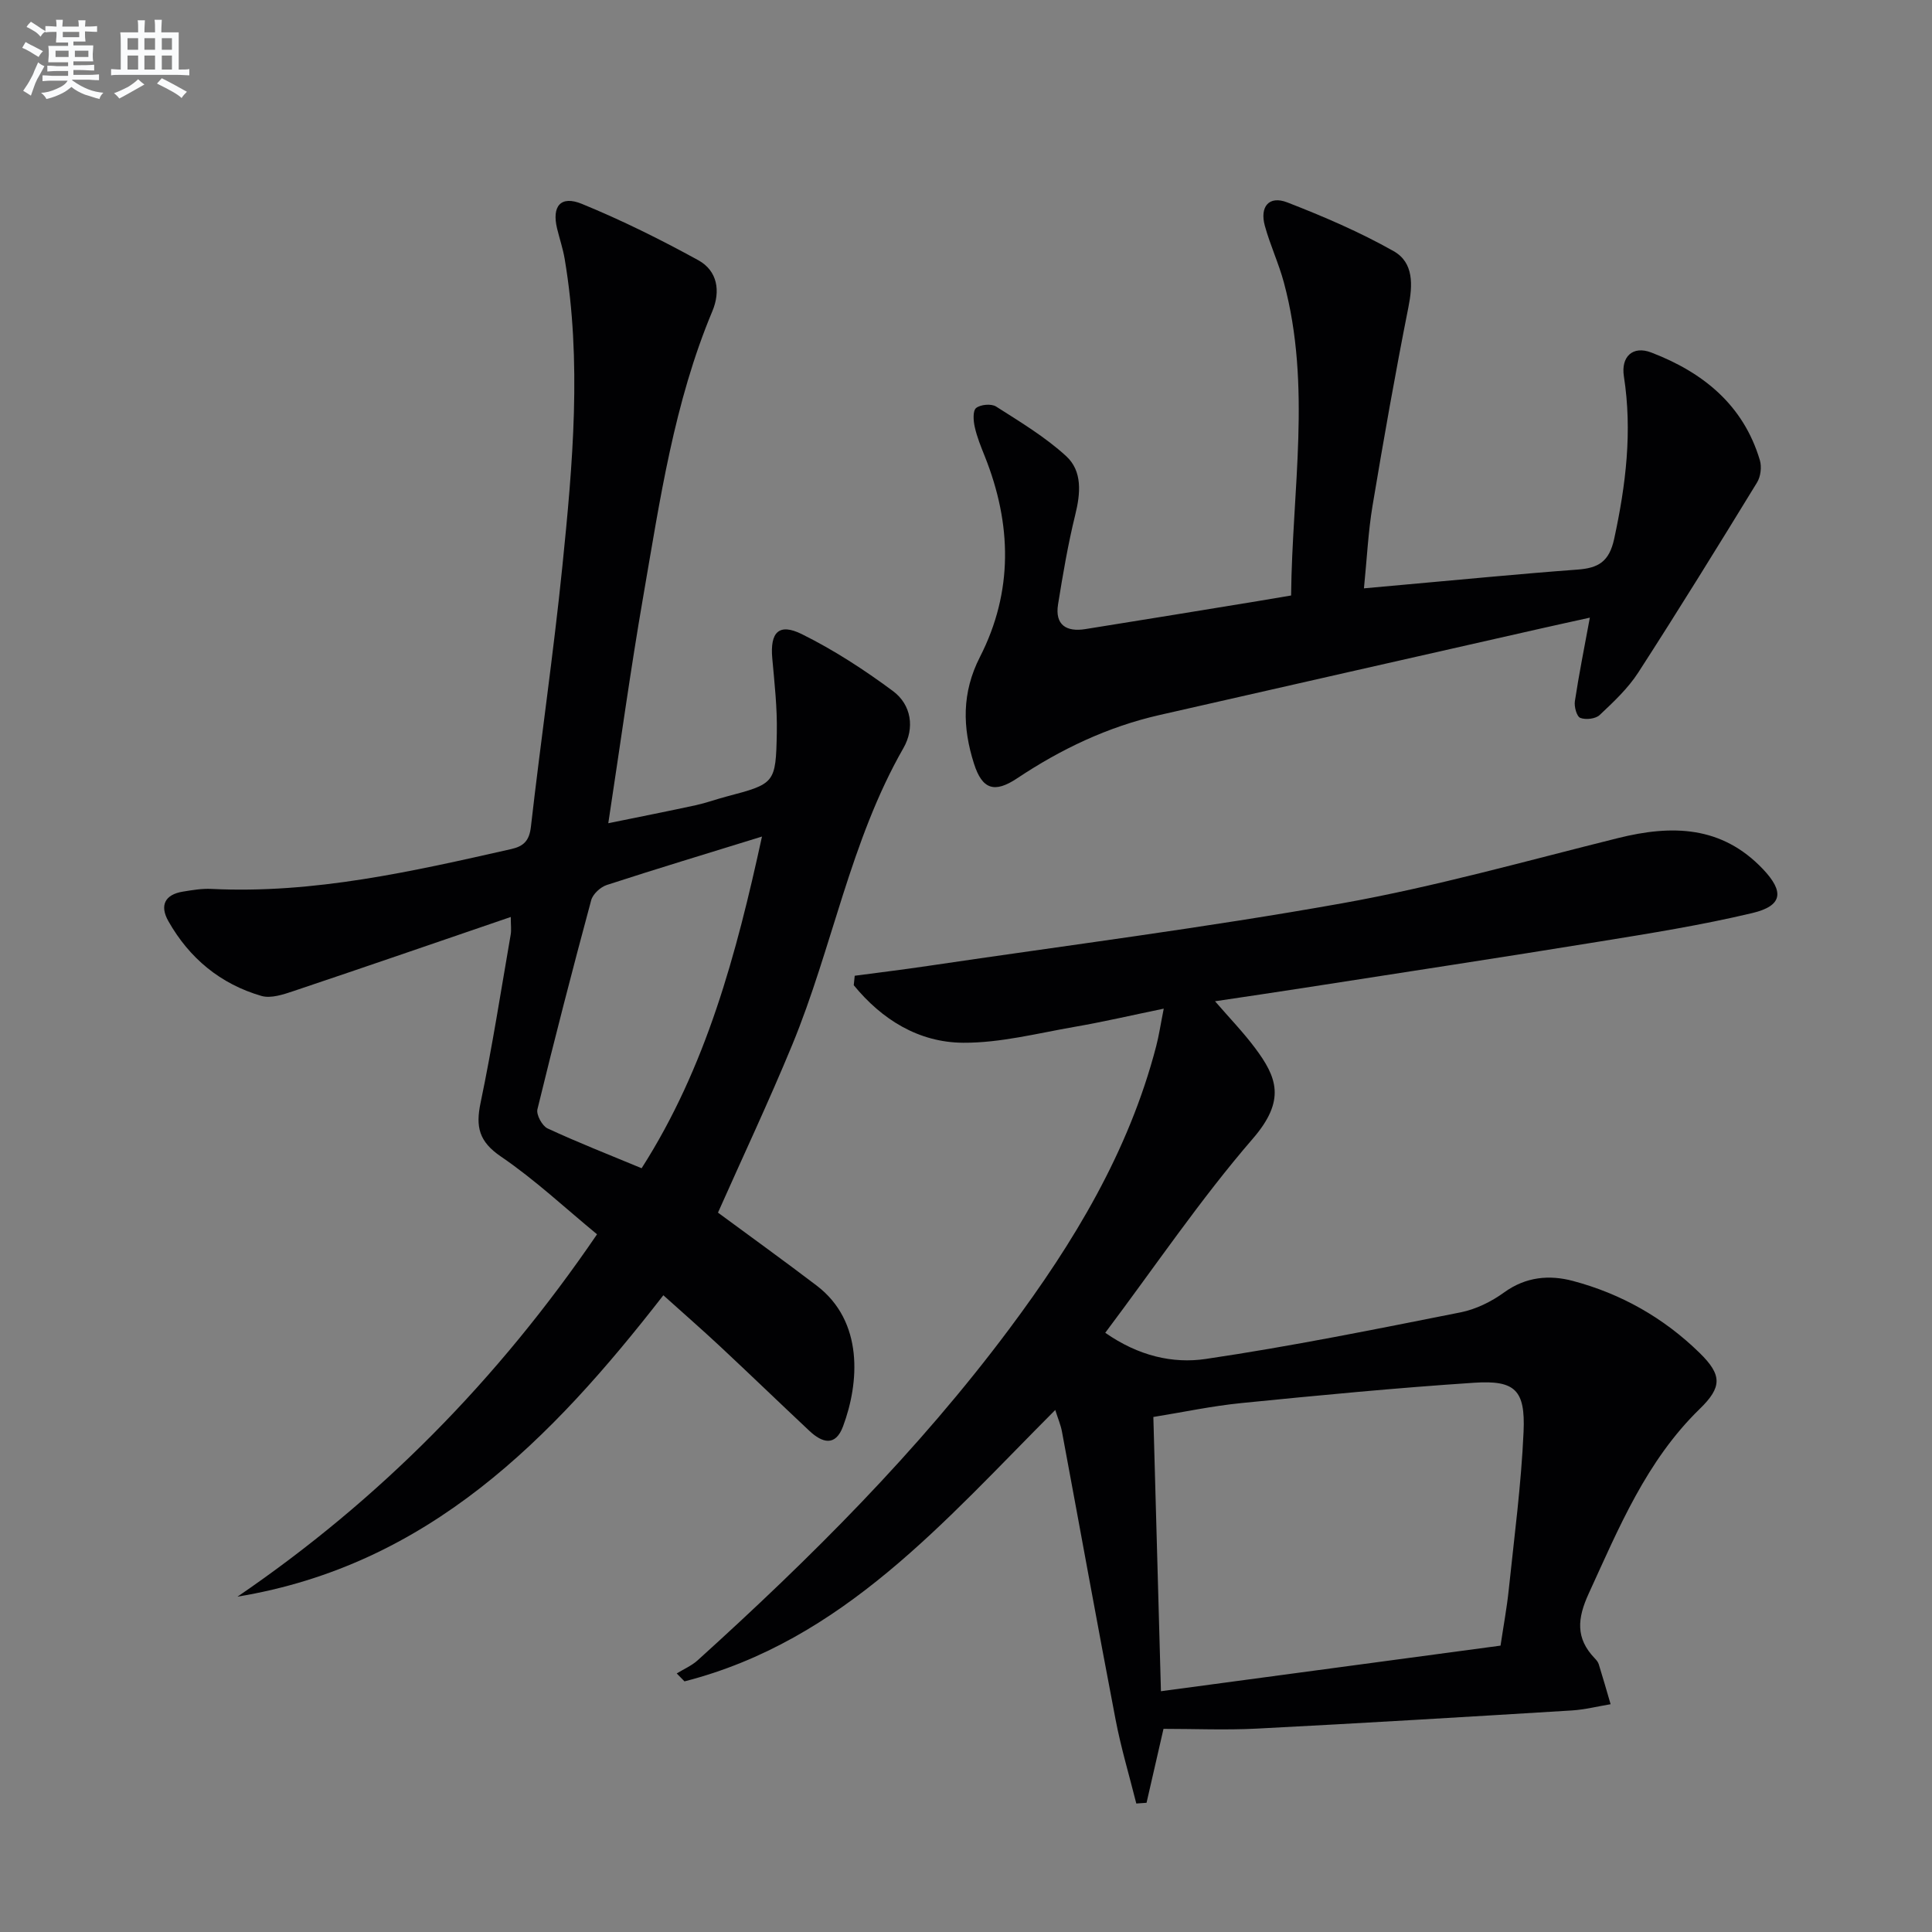 <svg enable-background="new 0 0 400 400" viewBox="0 0 400 400" xmlns="http://www.w3.org/2000/svg"><rect x="0" y="0" width="400" height="400" fill="#808080" stroke="none"/><g fill="#010103"><path d="m228.83 275.94c6.91 4.82 14.01 6.42 20.79 5.42 17.68-2.61 35.23-6.17 52.77-9.65 3.17-.63 6.38-2.21 9.01-4.12 4.5-3.26 9.38-3.69 14.28-2.38 9.96 2.65 18.77 7.63 26.18 14.87 4.72 4.61 4.69 7.11.04 11.63-11.03 10.73-16.72 24.58-22.97 38.21-2.36 5.14-2.76 9.24 1.23 13.4.34.36.7.77.84 1.23.86 2.75 1.65 5.53 2.46 8.29-2.67.44-5.33 1.12-8.01 1.29-21.74 1.33-43.48 2.64-65.23 3.76-6.45.33-12.93.05-19.33.05-1.35 5.89-2.43 10.6-3.51 15.31-.71.05-1.41.1-2.12.15-1.45-5.79-3.17-11.52-4.29-17.37-3.81-19.87-7.4-39.78-11.11-59.67-.26-1.37-.83-2.69-1.38-4.44-22.94 22.97-43.94 47.78-76.76 56.19-.54-.55-1.07-1.09-1.61-1.64 1.45-.9 3.08-1.59 4.33-2.72 23.37-21.14 45.64-43.31 64.55-68.65 13.32-17.84 24.71-36.67 30.38-58.47.58-2.21.91-4.49 1.57-7.8-6.65 1.37-12.5 2.74-18.42 3.76-7.67 1.33-15.39 3.34-23.08 3.3-9.27-.05-16.87-4.82-22.68-11.91.07-.65.13-1.3.2-1.96 5.11-.68 10.23-1.3 15.32-2.06 28.56-4.23 57.22-7.87 85.63-12.95 19.23-3.44 38.12-8.78 57.11-13.5 11.14-2.77 21.43-2.57 29.98 6.43 4.44 4.68 4.09 7.6-2.21 9.1-10.47 2.49-21.13 4.2-31.76 5.92-20.32 3.3-40.67 6.39-61.01 9.56-5.89.92-11.8 1.78-18.46 2.78 3.01 3.48 5.84 6.41 8.26 9.64 4.58 6.11 6.44 10.86-.45 18.82-10.85 12.56-20.19 26.4-30.54 40.18zm11.53 74.21c23.71-3.18 46.88-6.3 70.31-9.44.61-4.1 1.31-7.82 1.7-11.58 1.14-10.9 2.59-21.8 3.07-32.73.38-8.63-1.78-10.67-10.2-10.12-16.07 1.06-32.11 2.6-48.14 4.2-6.17.61-12.28 1.92-18.31 2.89.52 19.09 1.03 37.51 1.57 56.78z"/><path d="m125.94 170.44c6.61-1.35 12.4-2.49 18.16-3.74 2.1-.46 4.14-1.21 6.22-1.76 10.12-2.68 10.31-2.68 10.51-13.27.1-5.12-.48-10.26-.94-15.38-.48-5.35 1.34-7.36 6.1-5.01 6.63 3.28 12.93 7.38 18.88 11.79 3.84 2.85 4.54 7.68 2.18 11.8-11.04 19.28-14.69 41.27-23.05 61.51-4.86 11.77-10.3 23.31-15.35 34.68 6.82 5.03 13.69 9.98 20.42 15.1 9.78 7.43 8.84 20.14 5.47 29.16-1.58 4.24-4.32 3.4-6.96.93-6.19-5.81-12.3-11.71-18.51-17.51-3.75-3.5-7.63-6.88-11.73-10.57-23.16 29.81-48.67 55.88-88.17 62.4 29.34-20.02 53.8-44.76 74.44-75.02-6.57-5.41-12.86-11.31-19.9-16.1-4.55-3.1-5.26-6.14-4.21-11.14 2.41-11.53 4.22-23.19 6.23-34.8.17-.95.02-1.96.02-3.66-15.23 5.21-30.08 10.34-44.98 15.34-2.11.71-4.67 1.57-6.63 1.01-8.49-2.46-14.94-7.8-19.29-15.5-1.81-3.21-.75-5.49 3.02-6.1 1.95-.32 3.96-.66 5.92-.56 21.2 1.04 41.62-3.63 62.06-8.25 2.59-.59 3.74-1.74 4.07-4.62 2.05-17.98 4.68-35.9 6.51-53.9 2.15-21.18 4.06-42.42.48-63.67-.36-2.12-1.06-4.18-1.57-6.28-1.12-4.63.73-6.91 5.13-5.11 8.25 3.38 16.29 7.37 24.11 11.67 3.96 2.18 4.65 6.39 2.9 10.56-7.91 18.88-10.83 38.97-14.28 58.91-2.64 15.2-4.73 30.5-7.26 47.09zm31.82 2.76c-11.31 3.5-21.76 6.65-32.14 10.03-1.31.43-2.88 1.88-3.22 3.15-3.88 14.38-7.61 28.81-11.13 43.28-.28 1.13.98 3.45 2.1 3.97 6.27 2.91 12.71 5.43 19.47 8.24 13.37-20.91 19.61-44.29 24.92-68.67z"/><path d="m267.31 123.29c.21-21.85 4.26-43.39-1.49-64.78-1.07-3.99-2.86-7.78-3.95-11.77-1.07-3.88.8-6.33 4.66-4.83 7.52 2.92 15 6.13 22.01 10.09 4.18 2.36 3.97 7.01 3.05 11.63-2.71 13.64-5.13 27.35-7.42 41.07-.9 5.38-1.15 10.86-1.78 17.11 2.87-.26 5.41-.5 7.95-.72 12.08-1.07 24.15-2.27 36.24-3.16 4.33-.32 6.58-1.6 7.62-6.38 2.42-11.16 3.78-22.24 2.01-33.62-.64-4.1 1.84-6.41 5.66-4.95 10.69 4.1 19.07 10.82 22.49 22.3.41 1.38.17 3.39-.58 4.61-8.08 13.19-16.2 26.35-24.59 39.34-2.13 3.3-5.12 6.1-8 8.81-.85.8-2.88 1.03-4.01.59-.74-.29-1.29-2.32-1.12-3.44.84-5.56 1.95-11.08 3.1-17.31-3.47.77-6.78 1.48-10.07 2.23-26.36 5.97-52.73 11.94-79.08 17.94-10.66 2.43-20.35 7.04-29.42 13.09-4.69 3.13-7.23 2.31-8.93-3.01-2.39-7.48-2.57-14.7 1.24-22.14 6.9-13.51 6.58-27.51 1-41.49-.8-2-1.63-4.02-2.09-6.11-.29-1.28-.43-3.35.29-3.92.92-.73 3.14-.93 4.13-.3 4.99 3.18 10.15 6.28 14.49 10.25 3.41 3.12 3 7.71 1.89 12.2-1.5 6.09-2.55 12.3-3.55 18.5-.69 4.29 1.75 5.75 5.64 5.13 11.96-1.9 23.9-3.87 35.85-5.82 1.94-.33 3.89-.67 6.76-1.14z"/></g><path d="m6.8 9.5c.6.3 1.3.7 2.1 1.1-.4.4-.7.8-.9 1.2-.7-.4-1.3-.8-1.8-1.1s-1.1-.6-1.6-.8c.2-.4.5-.8.7-1.2.4.2.8.5 1.5.8zm.9 6.9c-.3.6-.5 1.1-.7 1.7s-.4 1.1-.6 1.7c-.6-.4-1.1-.7-1.6-1 .7-1 1.2-1.8 1.5-2.4.3-.5.6-1.1.8-1.7.3-.6.5-1.2.8-1.8.3.3.8.6 1.3.8-.7 1.3-1.2 2.2-1.5 2.7zm.1-11c.4.3 1 .7 1.7 1.1-.5.2-.8.6-1.1 1.1-.5-.6-1-1-1.4-1.2s-.9-.6-1.5-.8c.2-.4.5-.7.9-1.1.5.3.9.6 1.4.9zm10.5 13.1c1 .4 2 .6 3.1.7-.4.4-.7.8-.8 1.3-.9-.2-1.9-.6-3-.9-1-.4-2-.9-2.8-1.6-.5.4-1.1.9-1.9 1.3s-1.9.9-3.3 1.2c-.1-.3-.5-.8-1.1-1.3 1 0 2.1-.3 3.2-.8 1.2-.5 1.9-1 2.3-1.7h-3.2c-.4 0-1 0-2 .1v-1.2c1 0 1.7.1 2 .1h3.3v-1h-2.3c-.2 0-.9 0-2 .1v-1.2c1.2 0 1.9.1 2 .1h2.3v-.8h-4.1c0-.7.1-1.2.1-1.6 0-.5 0-1.1-.1-1.8h4.1v-.7h-2.5c0-.6.1-1.1.1-1.6v-.6h-.5c-.4 0-1 0-1.8.1v-1.3c1.2 0 1.9.1 2.1.1h.2c0-.3 0-.8-.1-1.4h1.4c0 .6-.1 1-.1 1.4h3.4c0-.4 0-.8-.1-1.3h1.5c0 .4-.1.9-.1 1.3.7 0 1.5 0 2.5-.1v1.2c-1 0-1.8-.1-2.5-.1v.6c0 .3 0 .8.1 1.5h-2.5v.8h4.1c0 .8-.1 1.3-.1 1.8s0 1 .1 1.5h-4.1v.8h1.4c.8 0 1.8 0 2.9-.1v1.2c-1 0-1.9-.1-2.8-.1h-1.5v1h3.2c.3 0 1 0 2.1-.1v1.2c-1.1 0-1.8-.1-2.1-.1h-3.4l-.1.1c1.4 1 2.4 1.5 3.4 1.9zm-4.1-6.7v-1.3h-2.7v1.3zm2.2-4.1v-1.1h-3.4v1.1zm1.9 4.1v-1.3h-2.8v1.3z" fill="#fafbfc"/><path d="m37 6.7v2.3 5.4c1 0 1.8 0 2.2-.1v1.3c-.6 0-1.5-.1-2.5-.1h-11.9c-.7 0-1.3 0-1.8.1v-1.3c.5 0 1.1.1 2 .1v-5.2c0-1 0-1.8-.1-2.5h3.7c0-1.3 0-2.1-.1-2.5h1.5c0 .4-.1 1.3-.1 2.5h2.2c0-1.2 0-2.1-.1-2.6h1.5c0 .4-.1 1.3-.1 2.6zm-12.3 13.7c-.3-.4-.7-.8-1.1-1.1 1.1-.4 2.1-.9 2.9-1.3.8-.5 1.5-1 2.1-1.6.4.4.9.8 1.3 1.1-2.5 1.4-4.2 2.4-5.2 2.9zm3.9-10.1v-2.4h-2.2v2.4zm0 4.1v-2.9h-2.2v2.9zm3.5-4.1v-2.4h-2.2v2.4zm0 4.1v-2.9h-2.2v2.9zm.4 2.9 1-1.1c.6.3 1.4.7 2.5 1.3s2 1.1 2.7 1.5c-.4.4-.8.8-1.1 1.3-.8-.8-2.5-1.7-5.1-3zm3.1-7v-2.4h-2.1v2.4zm0 4.1v-2.9h-2.1v2.9z" fill="#fafbfc"/></svg>
